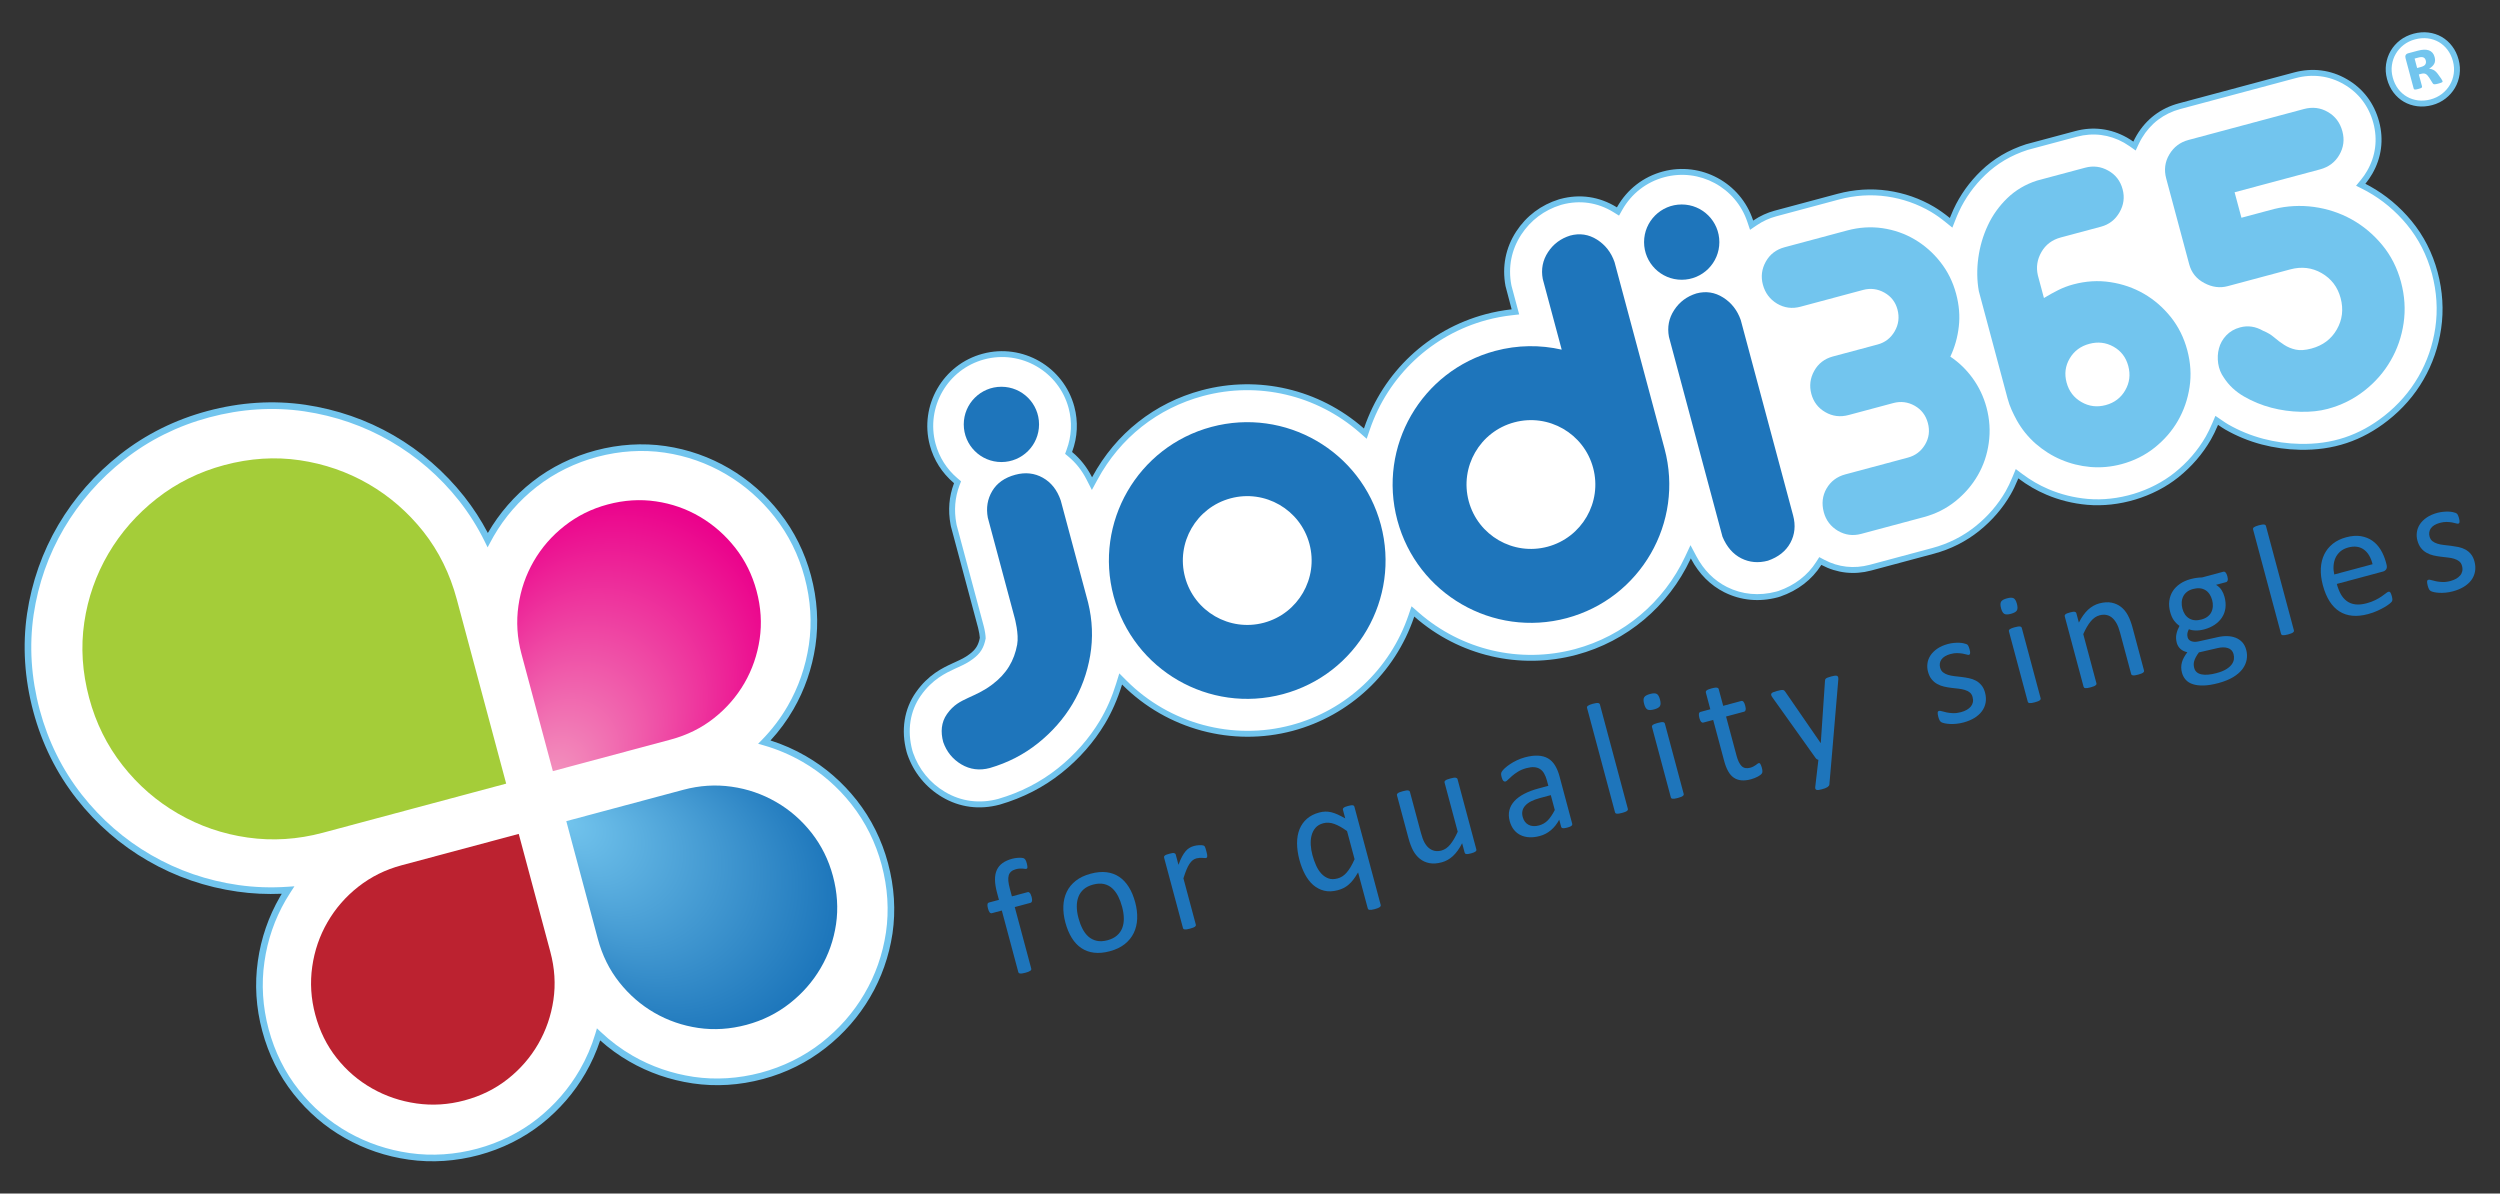 <?xml version="1.0" encoding="utf-8"?>
<!-- Generator: Adobe Illustrator 14.0.0, SVG Export Plug-In . SVG Version: 6.00 Build 43363)  -->
<!DOCTYPE svg PUBLIC "-//W3C//DTD SVG 1.1//EN" "http://www.w3.org/Graphics/SVG/1.1/DTD/svg11.dtd">
<svg version="1.1" id="Layer_1" xmlns="http://www.w3.org/2000/svg" xmlns:xlink="http://www.w3.org/1999/xlink" x="0px" y="0px"
	 width="155px" height="74px" viewBox="0 0 155 74" enable-background="new 0 0 155 74" xml:space="preserve">
<rect x="0" y="0" width="155" height="74" fill="#333333" stroke="none"/>
<g>
	
		<linearGradient id="SVGID_1_" gradientUnits="userSpaceOnUse" x1="7.773" y1="15.58" x2="29.919" y2="34.562" gradientTransform="matrix(0.966 -0.259 0.259 0.966 -6.936 21.315)">
		<stop  offset="0" style="stop-color:#BCD530"/>
		<stop  offset="1" style="stop-color:#EBE60C"/>
	</linearGradient>
	<path fill="url(#SVGID_1_)" d="M22.789,30.019c-1.307-0.755-2.727-1.245-4.255-1.471c-1.529-0.225-3.09-0.124-4.681,0.303
		c-1.558,0.417-2.95,1.107-4.18,2.072c-1.229,0.965-2.229,2.103-3,3.415c-0.773,1.315-1.273,2.736-1.498,4.267
		c-0.226,1.529-0.125,3.09,0.301,4.681c0.417,1.558,1.107,2.949,2.072,4.179c0.965,1.231,2.112,2.229,3.443,2.995
		c1.329,0.769,2.766,1.263,4.314,1.483c1.546,0.219,3.097,0.122,4.655-0.296l11.371-3.047l-3.061-11.424
		c-0.427-1.591-1.12-2.991-2.078-4.204C25.232,31.76,24.1,30.776,22.789,30.019z"/>
	<g>
		<path fill="#FFFFFF" d="M47.255,66.701c-1.435,0.385-2.873,0.474-4.282,0.267c-1.375-0.204-2.672-0.653-3.851-1.333
			c-0.729-0.419-1.401-0.922-2.011-1.5c-0.242,0.808-0.571,1.577-0.993,2.305c-0.681,1.179-1.579,2.215-2.668,3.078
			c-1.117,0.886-2.407,1.527-3.84,1.911c-1.404,0.376-2.833,0.467-4.248,0.264c-1.386-0.197-2.689-0.641-3.879-1.313
			c-1.202-0.68-2.25-1.58-3.12-2.679c-0.88-1.108-1.522-2.401-1.908-3.839c-0.378-1.411-0.468-2.843-0.266-4.253
			c0.197-1.388,0.65-2.702,1.345-3.904c0.103-0.178,0.21-0.348,0.322-0.521c-1.039,0.072-2.079,0.039-3.105-0.107
			c-1.948-0.277-3.791-0.911-5.476-1.885c-1.678-0.966-3.147-2.246-4.366-3.794c-1.229-1.568-2.119-3.363-2.647-5.336
			c-0.539-2.012-0.668-4.025-0.382-5.985c0.289-1.937,0.93-3.764,1.911-5.43c0.975-1.655,2.25-3.11,3.795-4.321
			c1.564-1.229,3.358-2.119,5.331-2.647c2.011-0.539,4.023-0.667,5.983-0.38c1.926,0.287,3.744,0.916,5.399,1.872
			c1.659,0.958,3.111,2.217,4.319,3.74c0.627,0.797,1.169,1.656,1.62,2.574c0.063-0.116,0.126-0.232,0.191-0.348
			c0.694-1.199,1.605-2.248,2.708-3.112c1.127-0.884,2.409-1.52,3.815-1.897c1.434-0.384,2.87-0.475,4.279-0.269
			c1.376,0.202,2.683,0.662,3.877,1.363c1.176,0.69,2.211,1.599,3.073,2.695c0.886,1.131,1.521,2.413,1.898,3.82
			c0.384,1.433,0.478,2.872,0.271,4.276c-0.207,1.385-0.656,2.68-1.335,3.855c-0.448,0.778-0.991,1.495-1.625,2.143
			c0.861,0.243,1.683,0.592,2.46,1.039c1.192,0.687,2.24,1.597,3.11,2.701c0.886,1.13,1.521,2.413,1.898,3.82
			c0.385,1.436,0.478,2.873,0.272,4.276c-0.211,1.396-0.669,2.698-1.367,3.882c-0.691,1.177-1.598,2.212-2.698,3.074
			C49.943,65.687,48.661,66.324,47.255,66.701L47.255,66.701z"/>
		<path fill="#72C5EE" d="M47.309,66.899c-1.461,0.392-2.93,0.483-4.365,0.271c-1.403-0.208-2.723-0.665-3.924-1.358
			c-0.642-0.369-1.25-0.808-1.809-1.308c-0.237,0.715-0.543,1.398-0.914,2.037c-0.695,1.203-1.609,2.259-2.718,3.137
			c-2.253,1.786-5.342,2.633-8.245,2.218c-1.407-0.2-2.736-0.651-3.952-1.339c-1.224-0.691-2.293-1.61-3.179-2.729
			c-0.898-1.133-1.553-2.449-1.945-3.913c-0.386-1.438-0.477-2.897-0.271-4.335c0.2-1.413,0.662-2.752,1.371-3.979
			c0.037-0.063,0.074-0.126,0.112-0.188c-0.928,0.039-1.851-0.004-2.747-0.133c-1.975-0.28-3.842-0.923-5.549-1.91
			c-1.697-0.976-3.186-2.27-4.424-3.845c-1.246-1.589-2.149-3.409-2.685-5.41c-0.546-2.039-0.677-4.081-0.387-6.068
			c0.294-1.968,0.945-3.819,1.937-5.504c0.99-1.681,2.284-3.154,3.845-4.378c1.585-1.245,3.403-2.147,5.405-2.684
			c2.04-0.546,4.08-0.676,6.066-0.386c1.958,0.292,3.799,0.93,5.473,1.897c1.682,0.973,3.155,2.249,4.377,3.791
			c0.556,0.707,1.048,1.465,1.466,2.262c0.001-0.003,0.003-0.006,0.004-0.009c0.711-1.228,1.64-2.294,2.761-3.173
			c2.314-1.814,5.412-2.623,8.25-2.208c1.403,0.206,2.732,0.673,3.952,1.389c1.196,0.701,2.25,1.625,3.131,2.745
			c0.899,1.148,1.55,2.458,1.935,3.895c0.393,1.465,0.486,2.932,0.276,4.359c-0.211,1.408-0.668,2.729-1.361,3.928
			c-0.4,0.694-0.878,1.346-1.425,1.938c0.759,0.24,1.492,0.563,2.183,0.963c1.216,0.699,2.282,1.624,3.169,2.751
			c0.899,1.148,1.55,2.458,1.935,3.895c0.393,1.467,0.486,2.934,0.277,4.361c-0.215,1.42-0.684,2.751-1.394,3.954
			c-0.706,1.202-1.631,2.258-2.748,3.133C50.049,65.866,48.742,66.516,47.309,66.899L47.309,66.899z M37.01,63.755l0.243,0.23
			c0.602,0.569,1.265,1.064,1.973,1.471c1.156,0.667,2.427,1.106,3.778,1.308c2.73,0.402,5.711-0.374,7.937-2.122
			c1.077-0.844,1.968-1.859,2.647-3.017c0.684-1.158,1.135-2.439,1.341-3.808c0.201-1.371,0.111-2.781-0.267-4.193
			c-0.371-1.383-0.997-2.643-1.862-3.746c-0.854-1.086-1.88-1.977-3.051-2.649c-0.76-0.438-1.572-0.781-2.413-1.021l-0.333-0.095
			l0.243-0.247c0.619-0.633,1.155-1.339,1.594-2.101c0.667-1.154,1.108-2.427,1.311-3.783c0.201-1.37,0.112-2.782-0.266-4.192
			c-0.37-1.383-0.997-2.643-1.862-3.747c-0.849-1.079-1.864-1.969-3.016-2.644c-1.174-0.689-2.453-1.139-3.803-1.337
			c-2.727-0.398-5.71,0.379-7.937,2.125c-1.08,0.846-1.974,1.873-2.657,3.054c-0.064,0.111-0.127,0.227-0.188,0.341l-0.19,0.354
			l-0.177-0.36c-0.441-0.898-0.978-1.751-1.597-2.538c-1.19-1.501-2.624-2.743-4.26-3.69c-1.629-0.941-3.422-1.562-5.327-1.846
			c-1.93-0.282-3.915-0.156-5.9,0.376c-1.947,0.522-3.716,1.4-5.257,2.61c-1.521,1.193-2.781,2.628-3.745,4.264
			c-0.964,1.639-1.598,3.44-1.884,5.355c-0.282,1.931-0.155,3.916,0.376,5.901c0.522,1.946,1.4,3.717,2.611,5.263
			c1.206,1.532,2.655,2.792,4.307,3.743c1.662,0.96,3.479,1.585,5.401,1.858c0.997,0.143,2.027,0.178,3.063,0.106l0.412-0.028
			l-0.226,0.346c-0.11,0.169-0.215,0.337-0.316,0.511c-0.683,1.182-1.127,2.47-1.319,3.831c-0.198,1.384-0.11,2.787,0.261,4.17
			c0.378,1.41,1.007,2.677,1.871,3.766c0.853,1.076,1.881,1.961,3.059,2.627c1.17,0.661,2.451,1.095,3.807,1.288
			c2.792,0.4,5.766-0.414,7.932-2.132c1.068-0.847,1.948-1.861,2.618-3.021c0.407-0.703,0.735-1.463,0.973-2.261L37.01,63.755
			L37.01,63.755z"/>
	</g>
	
		<radialGradient id="SVGID_2_" cx="24.748" cy="47.773" r="12.987" fx="15.676" fy="38.481" gradientTransform="matrix(0.675 -0.181 0.181 0.675 17.553 27.802)" gradientUnits="userSpaceOnUse">
		<stop  offset="0" style="stop-color:#72C4ED"/>
		<stop  offset="1" style="stop-color:#1D76BB"/>
	</radialGradient>
	<path fill="url(#SVGID_2_)" d="M48.116,49.723c-0.852-0.492-1.771-0.809-2.76-0.948c-0.988-0.141-1.981-0.077-2.977,0.189
		l-7.269,1.947l1.957,7.304c0.273,1.018,0.715,1.912,1.329,2.687c0.613,0.775,1.337,1.405,2.174,1.889
		c0.838,0.484,1.745,0.797,2.722,0.941c0.978,0.143,1.976,0.079,2.992-0.193c0.996-0.267,1.887-0.709,2.672-1.325
		s1.426-1.343,1.92-2.185c0.495-0.841,0.812-1.749,0.958-2.728c0.143-0.977,0.079-1.974-0.194-2.991
		c-0.267-0.997-0.709-1.885-1.323-2.672C49.7,50.854,48.967,50.211,48.116,49.723z"/>
	
		<radialGradient id="SVGID_3_" cx="2.449" cy="47.335" r="13.598" fx="12.068" fy="37.723" gradientTransform="matrix(0.675 -0.181 0.181 0.675 17.553 27.802)" gradientUnits="userSpaceOnUse">
		<stop  offset="0" style="stop-color:#F48220"/>
		<stop  offset="0.174" style="stop-color:#EF7921"/>
		<stop  offset="0.458" style="stop-color:#E16126"/>
		<stop  offset="0.814" style="stop-color:#CA392C"/>
		<stop  offset="1" style="stop-color:#BC2230"/>
	</radialGradient>
	<path fill="url(#SVGID_3_)" d="M22.221,54.973c-0.788,0.617-1.425,1.351-1.916,2.201c-0.492,0.85-0.807,1.772-0.947,2.76
		c-0.141,0.989-0.079,1.979,0.188,2.976c0.273,1.019,0.716,1.913,1.329,2.687c0.612,0.775,1.343,1.403,2.191,1.884
		c0.848,0.482,1.766,0.792,2.756,0.933c0.987,0.141,1.98,0.079,2.974-0.188c1.018-0.273,1.917-0.718,2.689-1.33
		c0.775-0.613,1.404-1.338,1.887-2.176c0.482-0.838,0.795-1.745,0.94-2.724c0.144-0.978,0.08-1.973-0.193-2.99l-1.957-7.304
		l-7.272,1.948C23.897,53.916,23.006,54.357,22.221,54.973z"/>
	
		<radialGradient id="SVGID_4_" cx="-2.541" cy="19.496" r="20.799" fx="12.872" fy="33.462" gradientTransform="matrix(0.675 -0.181 0.181 0.675 17.553 27.802)" gradientUnits="userSpaceOnUse">
		<stop  offset="0" style="stop-color:#F5E72A"/>
		<stop  offset="0.279" style="stop-color:#E3E12D"/>
		<stop  offset="0.839" style="stop-color:#B3D236"/>
		<stop  offset="1" style="stop-color:#A4CD39"/>
	</radialGradient>
	<path fill="url(#SVGID_4_)" d="M22.84,30.005c-1.308-0.755-2.728-1.245-4.256-1.471c-1.53-0.225-3.09-0.124-4.682,0.302
		c-1.556,0.417-2.95,1.108-4.18,2.072c-1.229,0.964-2.23,2.104-3.001,3.415C5.951,35.639,5.45,37.06,5.225,38.59
		C5,40.119,5.101,41.68,5.527,43.271c0.417,1.558,1.107,2.949,2.072,4.179c0.964,1.231,2.113,2.228,3.442,2.995
		c1.329,0.769,2.768,1.263,4.314,1.483c1.546,0.219,3.099,0.121,4.656-0.296l11.372-3.047l-3.061-11.424
		c-0.426-1.591-1.12-2.992-2.077-4.204C25.283,31.746,24.149,30.763,22.84,30.005z"/>
	
		<radialGradient id="SVGID_5_" cx="24.456" cy="25.391" r="13.959" fx="14.705" fy="35.378" gradientTransform="matrix(0.675 -0.181 0.181 0.675 17.553 27.802)" gradientUnits="userSpaceOnUse">
		<stop  offset="0" style="stop-color:#F399C0"/>
		<stop  offset="1" style="stop-color:#EB008B"/>
	</radialGradient>
	<path fill="url(#SVGID_5_)" d="M44.269,44.522c0.776-0.612,1.405-1.34,1.889-2.175c0.482-0.836,0.795-1.745,0.941-2.722
		c0.144-0.978,0.08-1.976-0.193-2.994c-0.267-0.996-0.708-1.887-1.325-2.673c-0.618-0.784-1.346-1.424-2.185-1.918
		c-0.841-0.494-1.749-0.812-2.729-0.955c-0.976-0.144-1.975-0.081-2.99,0.191c-0.997,0.267-1.885,0.709-2.671,1.326
		c-0.788,0.616-1.426,1.35-1.918,2.2c-0.49,0.851-0.806,1.77-0.946,2.758c-0.142,0.99-0.079,1.981,0.188,2.979l1.948,7.27
		l7.304-1.956C42.599,45.58,43.496,45.136,44.269,44.522z"/>
	<g>
		<path fill="#FFFFFF" d="M87.601,37.906l0.231,0.203c2.711,2.376,6.4,3.239,9.867,2.31c3.063-0.82,5.596-2.948,6.946-5.837
			l0.175-0.373l0.193,0.364c0.477,0.894,1.142,1.562,1.978,1.983c0.98,0.49,2.083,0.593,3.185,0.298l0.147-0.044
			c1.044-0.361,1.886-1.008,2.433-1.869l0.104-0.161l0.168,0.089c0.911,0.483,1.928,0.596,2.938,0.325l3.88-1.04
			c1.026-0.274,1.956-0.744,2.764-1.395c0.776-0.626,1.414-1.367,1.897-2.206c0.152-0.265,0.296-0.563,0.45-0.939l0.103-0.247
			l0.212,0.16c0.526,0.396,1.089,0.722,1.669,0.967c0.776,0.333,1.609,0.541,2.479,0.618c1.959,0.171,4.011-0.454,5.528-1.668
			c0.806-0.646,1.469-1.413,1.967-2.278c0.144-0.251,0.279-0.529,0.425-0.875l0.099-0.232l0.207,0.142
			c0.165,0.113,0.281,0.192,0.405,0.264c0.692,0.399,1.44,0.706,2.222,0.913c0.763,0.199,1.546,0.308,2.323,0.322
			c2.169,0.046,3.891-0.635,5.341-1.775c0.889-0.698,1.616-1.533,2.161-2.479c0.55-0.946,0.911-1.989,1.073-3.097
			c0.167-1.128,0.094-2.283-0.214-3.433c-0.313-1.167-0.847-2.213-1.588-3.11c-0.715-0.864-1.562-1.57-2.516-2.101
			c-0.086-0.048-0.171-0.094-0.258-0.138l-0.23-0.116l0.163-0.197c0.145-0.177,0.275-0.367,0.391-0.566
			c0.555-0.958,0.695-2.033,0.407-3.107c-0.293-1.094-0.953-1.963-1.91-2.514c-0.957-0.556-2.043-0.693-3.138-0.4l-7.15,1.916
			c-1.065,0.286-1.926,0.937-2.489,1.883c-0.07,0.12-0.136,0.243-0.195,0.368l-0.104,0.222l-0.2-0.141
			c-0.115-0.081-0.233-0.156-0.359-0.227c-0.95-0.536-2.009-0.67-3.056-0.389l-3.054,0.818c-1.069,0.347-1.969,0.881-2.72,1.605
			c-0.704,0.68-1.266,1.463-1.666,2.33c-0.077,0.166-0.146,0.334-0.213,0.502l-0.104,0.26l-0.218-0.176
			c-0.327-0.265-0.633-0.48-0.936-0.66c-0.853-0.502-1.793-0.832-2.798-0.977c-1.01-0.144-2.039-0.078-3.055,0.194l-3.88,1.04
			c-0.451,0.121-0.873,0.314-1.259,0.575l-0.225,0.153l-0.087-0.259c-0.741-2.231-3.101-3.503-5.371-2.895
			c-1.161,0.312-2.129,1.063-2.723,2.117l-0.105,0.187l-0.182-0.113c-1.021-0.631-2.176-0.801-3.34-0.489l-0.084,0.024
			c-1.062,0.33-1.942,0.991-2.545,1.913c-0.637,0.973-0.857,2.098-0.642,3.251l0.018,0.085l0.417,1.553l-0.238,0.027
			c-0.534,0.06-1.064,0.16-1.578,0.297c-3.467,0.929-6.23,3.521-7.391,6.933l-0.1,0.292l-0.231-0.204
			c-2.713-2.375-6.401-3.237-9.868-2.309c-2.873,0.77-5.239,2.641-6.661,5.268L67.7,29.986l-0.178-0.348
			c-0.297-0.582-0.687-1.074-1.16-1.464l-0.112-0.092l0.05-0.138c0.322-0.869,0.366-1.799,0.128-2.687
			c-0.635-2.373-3.082-3.786-5.454-3.15c-2.373,0.635-3.784,3.082-3.148,5.455c0.235,0.878,0.729,1.654,1.429,2.244l0.111,0.094
			l-0.052,0.136c-0.293,0.777-0.361,1.603-0.202,2.454l0.017,0.092l1.689,6.304c0.059,0.225,0.109,0.542,0.108,0.696
			c-0.1,0.512-0.298,0.815-0.711,1.125c-0.299,0.226-0.531,0.333-0.881,0.493l-0.228,0.104c-0.57,0.268-1.432,0.671-2.167,1.72
			c-0.703,0.997-0.9,2.255-0.555,3.543l0.047,0.154c0.376,1.08,1.091,1.957,2.064,2.536c1.043,0.619,2.23,0.775,3.434,0.453
			c1.429-0.417,2.683-1.063,3.773-1.936c1.075-0.856,1.966-1.868,2.647-3.006c0.422-0.707,0.769-1.498,1.031-2.349l0.101-0.327
			l0.241,0.242c2.715,2.714,6.694,3.787,10.385,2.798c3.466-0.929,6.229-3.521,7.392-6.935L87.601,37.906L87.601,37.906z"/>
		<path fill="#72C5EE" d="M97.747,40.597c-3.526,0.944-7.278,0.066-10.036-2.349l-0.026-0.022l-0.011,0.032
			c-1.182,3.471-3.991,6.107-7.517,7.053c-3.754,1.005-7.801-0.085-10.563-2.846l-0.026-0.026l-0.011,0.036
			c-0.267,0.865-0.619,1.669-1.048,2.388c-0.693,1.157-1.598,2.186-2.69,3.056c-1.109,0.887-2.4,1.549-3.836,1.968
			c-1.256,0.337-2.492,0.174-3.578-0.472c-1.012-0.602-1.753-1.513-2.145-2.633L56.21,46.62c-0.361-1.348-0.154-2.66,0.58-3.703
			c0.765-1.088,1.653-1.505,2.24-1.778l0.229-0.105c0.338-0.156,0.562-0.259,0.848-0.474c0.384-0.287,0.552-0.553,0.642-1.015
			c-0.003-0.104-0.051-0.406-0.106-0.612l-1.689-6.304l-0.02-0.108c-0.165-0.882-0.095-1.741,0.211-2.55l0.006-0.015l-0.012-0.01
			c-0.729-0.614-1.243-1.422-1.488-2.336c-0.662-2.47,0.809-5.017,3.278-5.679c2.47-0.662,5.017,0.809,5.679,3.279
			c0.248,0.925,0.202,1.893-0.133,2.798l-0.006,0.016l0.013,0.01c0.492,0.406,0.897,0.917,1.206,1.521l0.02,0.039l0.021-0.039
			c1.446-2.672,3.851-4.575,6.773-5.357c3.527-0.945,7.277-0.067,10.036,2.348l0.025,0.022l0.012-0.032
			c1.181-3.471,3.991-6.106,7.518-7.052c0.523-0.14,1.063-0.242,1.604-0.303l0.025-0.002l-0.381-1.443
			c-0.225-1.206,0.005-2.376,0.668-3.389c0.626-0.958,1.541-1.645,2.644-1.987l0.088-0.025c1.217-0.326,2.421-0.149,3.487,0.509
			l0.02,0.013l0.012-0.02c0.618-1.097,1.625-1.879,2.834-2.204c2.365-0.633,4.821,0.69,5.593,3.015l0.01,0.029l0.025-0.017
			c0.402-0.273,0.843-0.475,1.313-0.601l3.88-1.04c1.041-0.279,2.094-0.346,3.128-0.199c1.027,0.148,1.99,0.485,2.865,1.001
			c0.311,0.185,0.623,0.406,0.959,0.676l0.023,0.019l0.011-0.028c0.068-0.172,0.14-0.343,0.217-0.512
			c0.41-0.887,0.984-1.689,1.706-2.384c0.781-0.753,1.695-1.293,2.791-1.648l3.061-0.82c1.098-0.294,2.201-0.154,3.194,0.405
			c0.132,0.074,0.255,0.152,0.375,0.237l0.021,0.015l0.012-0.024c0.062-0.13,0.129-0.258,0.203-0.383
			c0.588-0.988,1.486-1.668,2.599-1.966l7.15-1.916c1.145-0.307,2.278-0.162,3.277,0.418c1,0.575,1.69,1.482,1.996,2.625
			c0.301,1.123,0.153,2.246-0.426,3.247c-0.122,0.209-0.259,0.408-0.407,0.59l-0.019,0.022l0.025,0.013
			c0.089,0.044,0.177,0.092,0.265,0.14c0.975,0.542,1.839,1.264,2.568,2.145c0.757,0.917,1.304,1.985,1.623,3.179
			c0.314,1.174,0.388,2.354,0.218,3.506c-0.165,1.132-0.534,2.196-1.095,3.163c-0.558,0.969-1.301,1.82-2.208,2.532
			c-1.609,1.266-3.391,1.858-5.457,1.814c-0.792-0.015-1.589-0.126-2.367-0.329c-0.796-0.211-1.56-0.524-2.265-0.93
			c-0.127-0.074-0.244-0.153-0.407-0.266l-0.033-0.021l-0.01,0.025c-0.147,0.349-0.286,0.633-0.436,0.894
			c-0.511,0.886-1.188,1.67-2.012,2.331c-1.54,1.232-3.683,1.88-5.658,1.708c-0.889-0.079-1.74-0.292-2.535-0.632
			c-0.595-0.251-1.17-0.584-1.707-0.989l-0.023-0.018l-0.012,0.028c-0.155,0.378-0.301,0.684-0.46,0.96
			c-0.495,0.858-1.148,1.618-1.942,2.257c-0.827,0.667-1.779,1.147-2.831,1.429l-3.879,1.04c-1.057,0.283-2.117,0.165-3.071-0.34
			l-0.019-0.01l-0.013,0.019c-0.568,0.896-1.443,1.568-2.528,1.943l-0.154,0.047c-1.151,0.309-2.296,0.201-3.318-0.31
			c-0.871-0.439-1.563-1.133-2.058-2.062l-0.021-0.04l-0.019,0.041C103.438,37.597,100.863,39.762,97.747,40.597L97.747,40.597z
			 M87.515,37.59l0.438,0.383c2.665,2.335,6.292,3.183,9.7,2.27c3.011-0.807,5.5-2.899,6.828-5.737l0.329-0.705l0.366,0.688
			c0.458,0.86,1.096,1.501,1.897,1.905c0.939,0.47,1.996,0.568,3.055,0.285l0.143-0.042c0.997-0.347,1.806-0.966,2.331-1.793
			l0.193-0.303l0.317,0.168c0.871,0.461,1.841,0.567,2.805,0.31l3.88-1.041c1.002-0.268,1.909-0.725,2.696-1.359
			c0.759-0.61,1.382-1.336,1.855-2.154c0.149-0.263,0.289-0.554,0.438-0.918l0.192-0.466l0.401,0.302
			c0.514,0.387,1.063,0.705,1.63,0.944c0.761,0.326,1.576,0.529,2.424,0.605c1.883,0.164,3.93-0.457,5.397-1.63
			c0.789-0.631,1.436-1.38,1.924-2.227c0.141-0.248,0.273-0.519,0.415-0.854l0.186-0.438l0.393,0.268
			c0.164,0.113,0.274,0.188,0.393,0.257c0.678,0.39,1.41,0.691,2.177,0.894c0.748,0.196,1.516,0.303,2.28,0.317
			c1.98,0.042,3.679-0.521,5.224-1.736c0.869-0.683,1.582-1.5,2.117-2.426c0.537-0.927,0.891-1.947,1.05-3.033
			c0.162-1.104,0.091-2.233-0.21-3.359c-0.307-1.142-0.828-2.165-1.552-3.041c-0.7-0.845-1.529-1.538-2.464-2.058
			c-0.084-0.046-0.167-0.091-0.253-0.134l-0.434-0.219l0.31-0.375c0.136-0.166,0.262-0.348,0.373-0.541
			c0.529-0.915,0.664-1.941,0.389-2.968c-0.279-1.046-0.911-1.876-1.824-2.403c-0.914-0.531-1.952-0.663-2.999-0.382l-7.151,1.916
			c-1.018,0.273-1.841,0.896-2.378,1.8c-0.068,0.115-0.131,0.232-0.188,0.352l-0.196,0.418l-0.378-0.266
			c-0.11-0.077-0.225-0.149-0.344-0.218c-0.909-0.511-1.919-0.639-2.92-0.371l-3.053,0.818c-1.033,0.335-1.899,0.846-2.64,1.56
			c-0.689,0.664-1.237,1.43-1.628,2.275c-0.076,0.163-0.144,0.328-0.209,0.493l-0.194,0.491l-0.411-0.332
			c-0.32-0.26-0.62-0.471-0.914-0.646c-0.834-0.491-1.752-0.812-2.731-0.954c-0.984-0.14-1.988-0.076-2.981,0.19l-3.88,1.04
			c-0.431,0.116-0.835,0.3-1.202,0.55l-0.425,0.288l-0.164-0.486c-0.711-2.141-2.973-3.36-5.15-2.777
			c-1.113,0.298-2.04,1.019-2.609,2.029l-0.199,0.353l-0.345-0.214c-0.978-0.604-2.083-0.765-3.196-0.467l-0.079,0.023
			c-1.019,0.316-1.864,0.952-2.443,1.837c-0.609,0.932-0.823,2.01-0.615,3.117l0.018,0.081l0.469,1.749l-0.449,0.051
			c-0.523,0.059-1.045,0.157-1.551,0.292c-3.408,0.913-6.125,3.461-7.266,6.815l-0.188,0.552l-0.438-0.385
			c-2.666-2.333-6.292-3.182-9.7-2.269c-2.824,0.756-5.149,2.596-6.547,5.179l-0.353,0.649l-0.336-0.658
			c-0.286-0.559-0.66-1.032-1.113-1.406l-0.211-0.176l0.094-0.258c0.309-0.835,0.352-1.726,0.124-2.578
			c-0.61-2.275-2.956-3.629-5.23-3.02s-3.629,2.956-3.02,5.23c0.226,0.841,0.7,1.585,1.371,2.151l0.21,0.177L59.487,30.1
			c-0.281,0.745-0.346,1.538-0.193,2.355l0.017,0.094l1.686,6.289c0.063,0.24,0.115,0.573,0.115,0.743
			c-0.11,0.585-0.33,0.932-0.785,1.271c-0.316,0.238-0.567,0.354-0.914,0.515l-0.228,0.104c-0.551,0.258-1.386,0.648-2.094,1.657
			c-0.671,0.952-0.859,2.156-0.528,3.392l0.045,0.148c0.36,1.031,1.046,1.874,1.983,2.431c1,0.594,2.138,0.743,3.292,0.435
			c1.386-0.404,2.635-1.044,3.707-1.901c1.058-0.843,1.934-1.839,2.604-2.957c0.414-0.693,0.754-1.47,1.012-2.309l0.19-0.618
			l0.457,0.458c2.669,2.668,6.581,3.721,10.208,2.749c3.407-0.913,6.124-3.46,7.266-6.815L87.515,37.59L87.515,37.59z"/>
	</g>
	<circle fill="#1E75BB" cx="62.087" cy="26.313" r="2.334"/>
	<circle fill="#1E75BB" cx="104.266" cy="15.011" r="2.334"/>
	<path fill="#1E75BB" d="M62.955,29.433c-0.663,0.177-1.141,0.514-1.436,1.009c-0.296,0.495-0.387,1.045-0.275,1.651l1.669,6.229
		c0,0,0.272,0.992,0.151,1.647c-0.184,0.991-0.646,1.796-1.544,2.47c-0.571,0.429-1.016,0.605-1.492,0.828
		c-0.476,0.224-0.909,0.426-1.315,1.004c-0.362,0.514-0.4,1.116-0.234,1.734c0.21,0.602,0.586,1.065,1.125,1.386
		c0.539,0.318,1.126,0.396,1.766,0.225c1.111-0.324,2.106-0.835,2.983-1.536c0.875-0.699,1.587-1.507,2.136-2.424
		c0.548-0.919,0.916-1.921,1.102-3.011c0.185-1.09,0.142-2.182-0.128-3.285l-1.697-6.333c-0.223-0.65-0.594-1.118-1.111-1.408
		C64.138,29.33,63.57,29.268,62.955,29.433z"/>
	<path fill="#1E75BB" d="M105.176,18.193c-0.589,0.183-1.048,0.526-1.376,1.029c-0.332,0.505-0.438,1.06-0.325,1.664l3.32,12.393
		c0.267,0.637,0.656,1.08,1.166,1.338c0.508,0.255,1.059,0.304,1.653,0.145c0.647-0.225,1.11-0.592,1.39-1.107
		c0.277-0.515,0.334-1.08,0.17-1.696l-3.247-12.117c-0.212-0.604-0.574-1.069-1.09-1.396
		C106.319,18.119,105.766,18.035,105.176,18.193z"/>
	<path fill="#72C5EE" d="M121.278,18.212c-0.198-0.738-0.523-1.394-0.976-1.966c-0.448-0.573-0.98-1.038-1.593-1.401
		c-0.611-0.361-1.277-0.591-1.998-0.698c-0.723-0.104-1.452-0.055-2.19,0.143l-3.879,1.04c-0.521,0.14-0.905,0.435-1.162,0.891
		c-0.252,0.453-0.314,0.93-0.181,1.428c0.139,0.517,0.434,0.91,0.879,1.177c0.45,0.264,0.931,0.33,1.452,0.191l3.879-1.04
		c0.46-0.124,0.903-0.069,1.321,0.164c0.418,0.235,0.69,0.584,0.813,1.044c0.129,0.48,0.071,0.934-0.171,1.353
		c-0.243,0.423-0.598,0.697-1.058,0.82l-2.774,0.743c-0.516,0.138-0.903,0.437-1.155,0.888c-0.256,0.456-0.314,0.933-0.182,1.431
		c0.133,0.497,0.422,0.878,0.868,1.133c0.442,0.258,0.927,0.317,1.442,0.179l2.773-0.743c0.46-0.123,0.903-0.069,1.321,0.165
		c0.419,0.236,0.693,0.593,0.822,1.074c0.129,0.479,0.069,0.928-0.176,1.339c-0.246,0.412-0.602,0.681-1.062,0.804l-3.88,1.04
		c-0.52,0.139-0.905,0.432-1.165,0.877c-0.255,0.444-0.313,0.935-0.17,1.47c0.135,0.5,0.427,0.883,0.872,1.151
		c0.45,0.263,0.932,0.33,1.451,0.19l3.88-1.04c0.738-0.198,1.392-0.528,1.964-0.988c0.568-0.459,1.03-0.993,1.381-1.603
		c0.352-0.609,0.581-1.278,0.68-2.008c0.103-0.732,0.056-1.467-0.142-2.206c-0.18-0.665-0.467-1.266-0.859-1.807
		c-0.39-0.536-0.852-0.983-1.382-1.336c0.278-0.59,0.452-1.211,0.525-1.865C121.522,19.595,121.467,18.915,121.278,18.212z"/>
	<path fill="#72C5EE" d="M134.587,19.654c-0.478-0.594-1.031-1.075-1.665-1.441c-0.631-0.364-1.325-0.606-2.08-0.72
		c-0.752-0.115-1.518-0.069-2.295,0.139c-0.332,0.089-0.646,0.208-0.941,0.356c-0.297,0.15-0.593,0.312-0.882,0.49l-0.378-1.413
		c-0.116-0.505-0.039-0.984,0.224-1.443c0.264-0.455,0.663-0.757,1.199-0.9l2.495-0.668c0.498-0.134,0.881-0.43,1.143-0.885
		c0.265-0.458,0.329-0.936,0.195-1.434c-0.139-0.518-0.434-0.902-0.89-1.157c-0.453-0.255-0.931-0.315-1.429-0.182l-2.993,0.801
		c-0.711,0.23-1.323,0.592-1.835,1.085c-0.509,0.493-0.915,1.058-1.209,1.691c-0.298,0.634-0.493,1.305-0.591,2.016
		c-0.096,0.708-0.086,1.394,0.031,2.057l1.782,6.653c0.07,0.259,0.153,0.5,0.254,0.72c0.099,0.221,0.206,0.434,0.319,0.64
		c0.309,0.552,0.698,1.036,1.177,1.455c0.479,0.414,1.002,0.747,1.573,0.987c0.569,0.244,1.173,0.394,1.813,0.452
		c0.64,0.054,1.282-0.002,1.928-0.175c0.777-0.208,1.464-0.552,2.058-1.027c0.596-0.477,1.077-1.031,1.441-1.664
		c0.365-0.635,0.605-1.323,0.721-2.083c0.115-0.75,0.066-1.516-0.141-2.292C135.404,20.936,135.063,20.249,134.587,19.654z
		 M131.764,24.198c-0.271,0.47-0.674,0.774-1.211,0.918c-0.535,0.144-1.037,0.082-1.506-0.19c-0.469-0.271-0.775-0.671-0.919-1.209
		c-0.144-0.537-0.078-1.034,0.194-1.494c0.271-0.46,0.678-0.761,1.213-0.904c0.537-0.144,1.036-0.086,1.504,0.176
		c0.467,0.262,0.771,0.661,0.914,1.197C132.097,23.229,132.034,23.729,131.764,24.198z"/>
	<path fill="#72C5EE" d="M147.697,15.19c-0.542-0.656-1.175-1.187-1.896-1.589c-0.723-0.399-1.502-0.656-2.333-0.771
		c-0.832-0.113-1.657-0.071-2.476,0.128l-2.023,0.542l-0.424-1.58l5.294-1.417c0.537-0.144,0.938-0.444,1.2-0.902
		c0.265-0.457,0.328-0.944,0.189-1.46c-0.144-0.536-0.444-0.937-0.902-1.199c-0.456-0.267-0.953-0.325-1.489-0.181l-7.15,1.916
		c-0.52,0.139-0.915,0.437-1.188,0.898c-0.273,0.458-0.338,0.957-0.194,1.492l1.427,5.322c0.138,0.516,0.449,0.903,0.936,1.159
		c0.484,0.259,0.967,0.322,1.448,0.193l3.881-1.04c0.701-0.188,1.352-0.111,1.947,0.233c0.598,0.346,0.99,0.859,1.174,1.544
		c0.188,0.704,0.107,1.353-0.237,1.951c-0.344,0.598-0.867,0.99-1.569,1.179c-0.388,0.104-0.713,0.126-0.978,0.067
		c-0.264-0.057-0.502-0.156-0.719-0.297c-0.217-0.139-0.422-0.293-0.612-0.458c-0.194-0.167-0.424-0.305-0.689-0.412
		c-0.47-0.27-0.943-0.341-1.424-0.212c-0.353,0.094-0.639,0.261-0.863,0.499c-0.223,0.236-0.374,0.505-0.451,0.804
		c-0.081,0.297-0.095,0.609-0.049,0.934c0.048,0.326,0.167,0.62,0.357,0.886c0.305,0.472,0.721,0.861,1.249,1.165
		c0.526,0.304,1.089,0.536,1.684,0.692c0.598,0.157,1.206,0.241,1.821,0.254c0.619,0.014,1.177-0.045,1.677-0.179
		c0.85-0.228,1.61-0.606,2.282-1.134c0.669-0.525,1.212-1.145,1.624-1.862c0.415-0.714,0.68-1.489,0.803-2.323
		c0.123-0.837,0.069-1.688-0.164-2.557C148.627,16.61,148.239,15.847,147.697,15.19z"/>
	<path fill="#1E75BB" d="M75.109,26.469c-4.574,1.225-7.29,5.928-6.063,10.502c1.226,4.577,5.929,7.291,10.502,6.065
		c4.576-1.227,7.289-5.928,6.063-10.504C84.386,27.958,79.685,25.243,75.109,26.469z M78.362,38.61
		c-2.128,0.569-4.318-0.694-4.889-2.825c-0.57-2.128,0.694-4.318,2.823-4.888c2.13-0.571,4.319,0.694,4.889,2.822
		C81.755,35.849,80.491,38.039,78.362,38.61z"/>
	<path fill="#1E75BB" d="M99.015,14.856c-0.517-0.327-1.072-0.41-1.663-0.251c-0.589,0.183-1.047,0.526-1.376,1.029
		c-0.33,0.505-0.438,1.059-0.324,1.664l1.174,4.38c-1.319-0.301-2.728-0.297-4.126,0.078c-4.576,1.226-7.29,5.928-6.063,10.503
		c1.226,4.576,5.927,7.29,10.503,6.064c4.574-1.227,7.287-5.927,6.063-10.499l0,0l-3.101-11.572
		C99.893,15.649,99.53,15.184,99.015,14.856z M95.952,33.896c-2.13,0.571-4.319-0.693-4.891-2.823
		c-0.57-2.128,0.694-4.318,2.824-4.888c2.129-0.571,4.318,0.693,4.889,2.822C99.346,31.136,98.081,33.325,95.952,33.896z"/>
	<g>
		<path fill="#FFFFFF" d="M152.258,3.744c0.077,0.286,0.096,0.568,0.056,0.846c-0.04,0.277-0.127,0.532-0.264,0.766
			c-0.135,0.232-0.314,0.435-0.537,0.609s-0.477,0.299-0.762,0.375c-0.297,0.08-0.584,0.102-0.86,0.065
			c-0.276-0.036-0.528-0.119-0.757-0.252c-0.228-0.13-0.425-0.306-0.593-0.527s-0.291-0.479-0.37-0.775
			c-0.076-0.286-0.095-0.567-0.055-0.843c0.04-0.276,0.128-0.53,0.264-0.763s0.313-0.435,0.535-0.606
			c0.222-0.171,0.477-0.296,0.766-0.374c0.297-0.079,0.584-0.102,0.859-0.067c0.276,0.035,0.528,0.117,0.756,0.249
			c0.229,0.132,0.425,0.308,0.593,0.528C152.057,3.195,152.18,3.452,152.258,3.744z"/>
		<path fill="#74C6EE" d="M150.798,6.517c-0.318,0.085-0.631,0.108-0.931,0.069c-0.3-0.039-0.578-0.131-0.825-0.275
			c-0.247-0.142-0.465-0.335-0.646-0.575c-0.181-0.238-0.316-0.52-0.401-0.838c-0.083-0.309-0.103-0.618-0.06-0.917
			c0.044-0.299,0.141-0.578,0.287-0.829c0.147-0.252,0.343-0.474,0.581-0.658c0.485-0.375,1.171-0.552,1.76-0.478
			c0.301,0.038,0.578,0.129,0.825,0.272c0.248,0.143,0.465,0.336,0.646,0.576c0.182,0.238,0.316,0.518,0.4,0.833
			c0.083,0.309,0.103,0.619,0.061,0.919c-0.044,0.301-0.14,0.581-0.287,0.832c-0.146,0.25-0.343,0.473-0.582,0.661
			C151.386,6.296,151.106,6.434,150.798,6.517L150.798,6.517z M149.729,2.442c-0.265,0.071-0.501,0.186-0.701,0.341
			c-0.201,0.156-0.366,0.342-0.489,0.554c-0.124,0.21-0.204,0.444-0.24,0.697c-0.037,0.25-0.02,0.508,0.051,0.769
			c0.072,0.272,0.186,0.512,0.338,0.712s0.334,0.361,0.539,0.479c0.205,0.119,0.438,0.196,0.689,0.229
			c0.493,0.064,1.074-0.083,1.485-0.403c0.203-0.16,0.369-0.347,0.492-0.558c0.123-0.21,0.203-0.445,0.239-0.699
			c0.037-0.251,0.019-0.511-0.051-0.771c-0.072-0.269-0.186-0.507-0.337-0.707c-0.153-0.2-0.334-0.361-0.539-0.48
			c-0.205-0.118-0.437-0.194-0.688-0.226C150.267,2.348,150.001,2.37,149.729,2.442L149.729,2.442z"/>
	</g>
	<path fill="#72C5EE" d="M151.436,5.024c0.003,0.014,0.005,0.028,0.002,0.042c-0.002,0.014-0.014,0.026-0.032,0.036
		c-0.02,0.011-0.048,0.024-0.086,0.038c-0.037,0.014-0.089,0.03-0.155,0.047c-0.06,0.016-0.107,0.026-0.146,0.033
		c-0.036,0.006-0.068,0.008-0.093,0.005c-0.025-0.002-0.046-0.01-0.063-0.022c-0.018-0.013-0.032-0.032-0.047-0.058l-0.206-0.332
		c-0.077-0.118-0.149-0.194-0.221-0.229s-0.164-0.038-0.28-0.006l-0.141,0.038l0.196,0.732c0.01,0.039,0.002,0.068-0.023,0.09
		c-0.025,0.022-0.093,0.048-0.201,0.077c-0.107,0.029-0.182,0.041-0.22,0.037c-0.039-0.004-0.063-0.026-0.073-0.065l-0.503-1.877
		c-0.021-0.076-0.019-0.141,0.009-0.195s0.079-0.091,0.155-0.112l0.602-0.161c0.139-0.037,0.266-0.058,0.378-0.062
		c0.113-0.005,0.214,0.01,0.304,0.042c0.089,0.033,0.162,0.083,0.223,0.151c0.059,0.068,0.103,0.156,0.132,0.265
		c0.045,0.167,0.034,0.31-0.031,0.426c-0.066,0.116-0.171,0.214-0.313,0.294c0.091,0.006,0.182,0.032,0.272,0.078
		c0.091,0.047,0.181,0.13,0.269,0.248l0.215,0.301C151.403,4.956,151.43,5.003,151.436,5.024z"/>
	<path fill="#FFFFFF" d="M150.398,3.749c-0.01-0.039-0.026-0.074-0.047-0.105c-0.019-0.032-0.047-0.058-0.083-0.076
		c-0.037-0.018-0.081-0.028-0.134-0.029s-0.116,0.009-0.188,0.028l-0.24,0.064l0.156,0.586l0.23-0.062
		c0.146-0.039,0.24-0.095,0.28-0.165C150.414,3.921,150.422,3.84,150.398,3.749z"/>
	<path fill="#1E75BB" d="M63.666,53.544c0.017,0.063,0.026,0.112,0.03,0.15c0.003,0.039,0.004,0.071,0.003,0.096
		c-0.003,0.024-0.009,0.043-0.02,0.054c-0.011,0.012-0.026,0.021-0.045,0.025c-0.023,0.007-0.053,0.007-0.091,0
		c-0.038-0.005-0.083-0.01-0.137-0.015c-0.053-0.004-0.114-0.006-0.184-0.002c-0.07,0.003-0.148,0.017-0.236,0.039
		c-0.119,0.032-0.216,0.079-0.289,0.141c-0.073,0.061-0.125,0.14-0.154,0.235c-0.029,0.096-0.038,0.212-0.026,0.35
		c0.013,0.136,0.044,0.298,0.094,0.484l0.127,0.475l0.972-0.261c0.025-0.007,0.048-0.007,0.07-0.001
		c0.021,0.008,0.042,0.022,0.064,0.045c0.022,0.023,0.042,0.056,0.061,0.096c0.019,0.039,0.038,0.09,0.054,0.151
		c0.031,0.116,0.039,0.203,0.023,0.263c-0.015,0.061-0.046,0.097-0.095,0.109l-0.972,0.26l1.022,3.816
		c0.007,0.025,0.006,0.049-0.002,0.07s-0.026,0.041-0.053,0.063c-0.027,0.021-0.066,0.041-0.115,0.062
		c-0.05,0.02-0.114,0.041-0.191,0.062c-0.078,0.021-0.144,0.035-0.196,0.042c-0.053,0.007-0.097,0.01-0.131,0.004
		c-0.035-0.005-0.06-0.014-0.078-0.028c-0.017-0.014-0.029-0.034-0.036-0.06l-1.022-3.816l-0.614,0.165
		c-0.052,0.014-0.097-0.002-0.137-0.047c-0.04-0.044-0.075-0.125-0.106-0.24c-0.016-0.062-0.027-0.114-0.032-0.157
		c-0.004-0.044-0.003-0.081,0.001-0.112c0.005-0.03,0.017-0.054,0.033-0.071c0.017-0.016,0.037-0.028,0.063-0.035l0.614-0.164
		l-0.12-0.45c-0.081-0.302-0.123-0.571-0.125-0.804s0.037-0.433,0.116-0.604c0.078-0.169,0.196-0.312,0.355-0.425
		c0.158-0.112,0.356-0.201,0.595-0.266c0.113-0.029,0.225-0.048,0.337-0.056c0.112-0.008,0.201-0.008,0.265,0.001
		c0.064,0.009,0.109,0.021,0.134,0.034c0.025,0.015,0.047,0.035,0.069,0.063c0.021,0.027,0.04,0.062,0.057,0.104
		C63.633,53.432,63.65,53.482,63.666,53.544z"/>
	<path fill="#1E75BB" d="M70.382,55.943c0.095,0.354,0.136,0.693,0.123,1.018c-0.014,0.322-0.084,0.617-0.212,0.883
		c-0.128,0.267-0.315,0.496-0.561,0.691c-0.247,0.196-0.553,0.343-0.921,0.441c-0.358,0.096-0.684,0.126-0.979,0.091
		c-0.294-0.035-0.557-0.13-0.789-0.286c-0.232-0.155-0.43-0.366-0.595-0.634c-0.165-0.267-0.297-0.584-0.396-0.951
		c-0.094-0.354-0.136-0.693-0.124-1.016c0.012-0.323,0.082-0.617,0.209-0.883c0.127-0.267,0.314-0.495,0.56-0.689
		c0.245-0.193,0.553-0.34,0.924-0.439c0.358-0.096,0.685-0.126,0.978-0.091c0.295,0.035,0.558,0.13,0.79,0.285
		c0.232,0.156,0.431,0.367,0.597,0.634C70.153,55.263,70.285,55.579,70.382,55.943z M69.569,56.218
		c-0.063-0.235-0.144-0.451-0.244-0.65c-0.101-0.196-0.222-0.361-0.365-0.492c-0.143-0.132-0.313-0.22-0.51-0.266
		c-0.197-0.045-0.424-0.033-0.681,0.035c-0.238,0.064-0.431,0.16-0.58,0.29c-0.147,0.129-0.257,0.286-0.327,0.469
		s-0.103,0.386-0.101,0.609c0.002,0.225,0.037,0.46,0.104,0.709c0.063,0.238,0.146,0.457,0.246,0.654
		c0.1,0.198,0.222,0.361,0.367,0.49c0.145,0.129,0.315,0.217,0.512,0.261c0.197,0.047,0.424,0.035,0.681-0.033
		c0.234-0.063,0.426-0.159,0.577-0.29c0.15-0.13,0.26-0.284,0.33-0.466s0.103-0.384,0.099-0.607S69.637,56.469,69.569,56.218z"/>
	<path fill="#1E75BB" d="M74.796,52.786c0.019,0.07,0.033,0.131,0.043,0.18c0.009,0.049,0.013,0.09,0.01,0.119
		c-0.002,0.029-0.008,0.055-0.019,0.072c-0.011,0.019-0.029,0.031-0.055,0.038c-0.026,0.007-0.06,0.008-0.1,0.003
		c-0.041-0.004-0.087-0.008-0.138-0.01c-0.05-0.002-0.106-0.002-0.168,0.001c-0.061,0.004-0.125,0.014-0.194,0.031
		c-0.081,0.022-0.155,0.06-0.224,0.112c-0.068,0.053-0.135,0.128-0.201,0.226c-0.065,0.096-0.128,0.219-0.189,0.365
		c-0.061,0.149-0.124,0.326-0.189,0.534l0.767,2.863c0.007,0.025,0.006,0.049-0.001,0.07c-0.008,0.021-0.025,0.041-0.051,0.063
		c-0.025,0.021-0.063,0.041-0.112,0.061c-0.05,0.021-0.116,0.042-0.196,0.063c-0.077,0.021-0.143,0.035-0.196,0.042
		c-0.054,0.007-0.097,0.01-0.131,0.004c-0.034-0.005-0.059-0.014-0.076-0.028c-0.016-0.015-0.027-0.035-0.034-0.062l-1.167-4.352
		c-0.007-0.027-0.008-0.05-0.003-0.069c0.005-0.021,0.02-0.042,0.045-0.064c0.025-0.022,0.059-0.042,0.104-0.059
		c0.044-0.017,0.103-0.035,0.177-0.055c0.071-0.02,0.131-0.033,0.178-0.041c0.048-0.008,0.087-0.008,0.117,0
		c0.029,0.008,0.053,0.02,0.068,0.034c0.016,0.014,0.027,0.034,0.035,0.061l0.169,0.633c0.073-0.206,0.147-0.377,0.222-0.515
		c0.075-0.139,0.151-0.251,0.228-0.34c0.077-0.087,0.158-0.156,0.243-0.204c0.086-0.05,0.175-0.086,0.269-0.111
		c0.042-0.011,0.09-0.022,0.144-0.031c0.055-0.009,0.113-0.016,0.174-0.019c0.062-0.002,0.118-0.001,0.169,0.002
		c0.051,0.004,0.089,0.012,0.111,0.022c0.024,0.011,0.042,0.021,0.052,0.035c0.009,0.013,0.021,0.03,0.031,0.052
		c0.011,0.021,0.023,0.053,0.037,0.096C74.76,52.653,74.776,52.711,74.796,52.786z"/>
	<path fill="#1E75BB" d="M85.602,56.1c0.007,0.025,0.007,0.05-0.003,0.074c-0.009,0.022-0.027,0.044-0.052,0.065
		c-0.026,0.021-0.063,0.041-0.113,0.062c-0.051,0.02-0.114,0.04-0.191,0.062c-0.08,0.021-0.146,0.035-0.198,0.043
		c-0.052,0.007-0.096,0.008-0.131,0.004c-0.036-0.006-0.063-0.015-0.078-0.031c-0.017-0.016-0.028-0.038-0.035-0.063l-0.599-2.229
		c-0.096,0.168-0.192,0.313-0.286,0.438c-0.095,0.124-0.192,0.23-0.294,0.316c-0.1,0.088-0.207,0.16-0.317,0.216
		c-0.111,0.056-0.229,0.1-0.356,0.134c-0.314,0.084-0.601,0.095-0.856,0.03s-0.482-0.185-0.679-0.356
		c-0.197-0.175-0.366-0.395-0.507-0.663c-0.142-0.269-0.253-0.56-0.339-0.876c-0.1-0.374-0.149-0.723-0.15-1.046
		c0-0.323,0.051-0.612,0.153-0.868c0.104-0.255,0.256-0.472,0.459-0.649c0.203-0.177,0.458-0.307,0.764-0.388
		c0.129-0.035,0.254-0.054,0.374-0.056c0.12-0.004,0.243,0.01,0.371,0.04c0.127,0.03,0.261,0.077,0.4,0.141
		c0.141,0.065,0.295,0.146,0.466,0.241l-0.141-0.527c-0.008-0.029-0.008-0.055,0-0.075c0.009-0.021,0.025-0.042,0.051-0.063
		c0.025-0.021,0.061-0.039,0.104-0.056c0.045-0.017,0.1-0.034,0.168-0.053c0.064-0.018,0.12-0.029,0.166-0.036
		c0.047-0.008,0.085-0.009,0.116-0.003c0.031,0.005,0.055,0.016,0.071,0.03c0.016,0.014,0.026,0.036,0.035,0.065L85.602,56.1z
		 M83.517,51.527c-0.287-0.21-0.551-0.357-0.791-0.444c-0.238-0.086-0.467-0.1-0.687-0.041c-0.203,0.055-0.363,0.148-0.479,0.284
		c-0.116,0.134-0.196,0.292-0.243,0.475c-0.047,0.182-0.063,0.378-0.05,0.588c0.013,0.211,0.048,0.42,0.104,0.626
		c0.059,0.222,0.134,0.434,0.224,0.635c0.09,0.2,0.198,0.37,0.325,0.509c0.128,0.139,0.272,0.238,0.438,0.3
		c0.165,0.061,0.352,0.063,0.562,0.007c0.107-0.028,0.204-0.069,0.296-0.126c0.09-0.055,0.178-0.131,0.263-0.226
		c0.086-0.096,0.17-0.212,0.254-0.35c0.083-0.14,0.167-0.304,0.251-0.495L83.517,51.527z"/>
	<path fill="#1E75BB" d="M91.532,52.661c0.007,0.025,0.007,0.049,0,0.069c-0.007,0.021-0.021,0.041-0.049,0.063
		c-0.024,0.02-0.061,0.04-0.104,0.059c-0.045,0.02-0.102,0.038-0.17,0.056c-0.074,0.021-0.136,0.033-0.184,0.039
		s-0.088,0.007-0.12,0.001c-0.029-0.006-0.052-0.016-0.067-0.03c-0.014-0.016-0.025-0.036-0.032-0.062l-0.154-0.577
		c-0.174,0.342-0.365,0.607-0.573,0.798s-0.437,0.318-0.685,0.385c-0.29,0.078-0.548,0.096-0.771,0.052
		c-0.225-0.044-0.42-0.132-0.587-0.266c-0.167-0.133-0.308-0.303-0.42-0.509c-0.111-0.207-0.21-0.469-0.295-0.784l-0.708-2.641
		c-0.007-0.026-0.007-0.049,0-0.069c0.007-0.021,0.023-0.043,0.053-0.066c0.027-0.023,0.067-0.044,0.117-0.063
		c0.051-0.019,0.114-0.038,0.191-0.06c0.077-0.021,0.143-0.035,0.196-0.044c0.053-0.01,0.096-0.011,0.13-0.004
		c0.036,0.006,0.062,0.017,0.079,0.031c0.018,0.014,0.029,0.033,0.037,0.06l0.679,2.533c0.068,0.256,0.141,0.454,0.219,0.598
		c0.079,0.143,0.17,0.259,0.274,0.346c0.105,0.088,0.224,0.146,0.354,0.175c0.134,0.028,0.276,0.022,0.432-0.019
		c0.2-0.055,0.38-0.178,0.539-0.374c0.161-0.194,0.315-0.458,0.465-0.792l-0.814-3.042c-0.008-0.026-0.009-0.05-0.001-0.069
		c0.006-0.021,0.023-0.044,0.052-0.066c0.028-0.024,0.067-0.044,0.116-0.063s0.113-0.038,0.193-0.06
		c0.077-0.021,0.143-0.035,0.196-0.045c0.052-0.009,0.095-0.011,0.128-0.003c0.033,0.007,0.06,0.017,0.079,0.031
		c0.019,0.013,0.032,0.033,0.039,0.06L91.532,52.661z"/>
	<path fill="#1E75BB" d="M97.476,51.072c0.01,0.039,0.006,0.072-0.015,0.098c-0.022,0.027-0.053,0.05-0.096,0.072
		s-0.106,0.045-0.194,0.068c-0.084,0.022-0.151,0.035-0.204,0.038c-0.053,0.005-0.093-0.001-0.121-0.014
		c-0.027-0.014-0.047-0.04-0.057-0.078l-0.117-0.436c-0.135,0.255-0.304,0.47-0.508,0.645c-0.204,0.176-0.437,0.298-0.698,0.368
		c-0.229,0.062-0.443,0.087-0.645,0.077s-0.383-0.054-0.543-0.132c-0.161-0.077-0.301-0.188-0.417-0.334
		c-0.116-0.145-0.202-0.323-0.259-0.532c-0.065-0.244-0.072-0.471-0.021-0.678s0.155-0.396,0.31-0.565
		c0.156-0.17,0.36-0.32,0.614-0.453c0.256-0.132,0.553-0.243,0.892-0.334l0.6-0.161l-0.091-0.338
		c-0.045-0.168-0.103-0.312-0.173-0.431c-0.069-0.12-0.155-0.212-0.258-0.275c-0.102-0.064-0.222-0.102-0.358-0.112
		c-0.138-0.009-0.299,0.011-0.482,0.06c-0.197,0.053-0.367,0.124-0.511,0.212c-0.145,0.09-0.267,0.178-0.369,0.266
		c-0.104,0.088-0.188,0.166-0.253,0.233c-0.066,0.068-0.12,0.107-0.158,0.117c-0.026,0.007-0.051,0.007-0.073-0.001
		c-0.022-0.007-0.045-0.022-0.067-0.044c-0.021-0.021-0.039-0.053-0.058-0.091c-0.017-0.039-0.031-0.082-0.045-0.131
		c-0.021-0.081-0.032-0.146-0.034-0.195c-0.001-0.05,0.015-0.102,0.047-0.154c0.032-0.054,0.094-0.124,0.185-0.209
		c0.092-0.085,0.201-0.169,0.327-0.253c0.125-0.083,0.267-0.163,0.423-0.237c0.156-0.075,0.319-0.135,0.486-0.18
		c0.313-0.084,0.588-0.12,0.826-0.108c0.238,0.013,0.443,0.07,0.616,0.17c0.172,0.101,0.315,0.245,0.432,0.432
		c0.115,0.188,0.21,0.415,0.282,0.686L97.476,51.072z M96.15,49.298l-0.683,0.183c-0.22,0.06-0.403,0.128-0.555,0.208
		c-0.152,0.08-0.271,0.171-0.358,0.272c-0.087,0.101-0.142,0.209-0.164,0.324c-0.023,0.115-0.018,0.238,0.019,0.37
		c0.061,0.227,0.181,0.387,0.36,0.482c0.179,0.096,0.397,0.108,0.655,0.039c0.21-0.057,0.39-0.161,0.54-0.315
		c0.15-0.155,0.294-0.368,0.433-0.64L96.15,49.298z"/>
	<path fill="#1E75BB" d="M100.926,50.144c0.007,0.025,0.006,0.049-0.002,0.07s-0.025,0.041-0.05,0.063
		c-0.025,0.021-0.064,0.041-0.113,0.062c-0.05,0.021-0.115,0.041-0.196,0.063c-0.077,0.021-0.143,0.034-0.196,0.041
		c-0.053,0.008-0.097,0.009-0.131,0.004c-0.034-0.004-0.059-0.014-0.075-0.028c-0.016-0.015-0.027-0.035-0.034-0.061l-1.731-6.461
		c-0.007-0.026-0.008-0.051-0.001-0.072c0.006-0.023,0.023-0.044,0.05-0.065c0.027-0.021,0.066-0.042,0.115-0.062
		c0.05-0.021,0.113-0.041,0.19-0.063c0.081-0.021,0.148-0.035,0.202-0.043c0.053-0.008,0.096-0.009,0.128-0.004
		c0.033,0.006,0.059,0.016,0.076,0.032c0.018,0.016,0.03,0.036,0.037,0.063L100.926,50.144z"/>
	<path fill="#1E75BB" d="M102.919,43.369c0.05,0.187,0.049,0.323-0.003,0.409c-0.054,0.088-0.175,0.155-0.365,0.206
		c-0.187,0.05-0.324,0.053-0.411,0.005s-0.155-0.163-0.205-0.348c-0.05-0.186-0.048-0.323,0.005-0.41
		c0.053-0.086,0.174-0.154,0.364-0.205c0.187-0.051,0.324-0.053,0.411-0.005C102.803,43.069,102.869,43.185,102.919,43.369z
		 M104.388,49.216c0.007,0.025,0.006,0.05-0.002,0.07c-0.008,0.021-0.025,0.041-0.051,0.063s-0.063,0.041-0.113,0.062
		s-0.114,0.042-0.195,0.063c-0.077,0.021-0.143,0.035-0.196,0.043c-0.053,0.007-0.097,0.009-0.131,0.004
		c-0.035-0.005-0.058-0.015-0.075-0.029c-0.016-0.015-0.027-0.034-0.034-0.061l-1.166-4.353c-0.007-0.022-0.007-0.045,0-0.068
		c0.007-0.021,0.021-0.043,0.05-0.065c0.026-0.021,0.065-0.041,0.115-0.062c0.051-0.02,0.113-0.04,0.191-0.061
		c0.08-0.022,0.147-0.036,0.2-0.044c0.054-0.008,0.097-0.009,0.129-0.004c0.032,0.006,0.059,0.016,0.075,0.032
		c0.02,0.016,0.03,0.035,0.037,0.058L104.388,49.216z"/>
	<path fill="#1E75BB" d="M109.229,47.577c0.025,0.093,0.038,0.169,0.041,0.227c0.002,0.059-0.007,0.104-0.025,0.136
		c-0.02,0.033-0.052,0.068-0.098,0.104c-0.045,0.036-0.1,0.071-0.16,0.104c-0.063,0.032-0.13,0.063-0.202,0.092
		c-0.07,0.029-0.143,0.055-0.218,0.074c-0.226,0.062-0.427,0.082-0.604,0.066c-0.178-0.017-0.333-0.072-0.469-0.165
		c-0.137-0.094-0.253-0.227-0.348-0.398c-0.097-0.174-0.179-0.385-0.247-0.637l-0.681-2.544l-0.609,0.163
		c-0.049,0.014-0.094-0.002-0.138-0.046c-0.042-0.044-0.079-0.124-0.11-0.24c-0.017-0.062-0.026-0.114-0.029-0.158
		c-0.003-0.043-0.002-0.081,0.003-0.112c0.006-0.03,0.019-0.054,0.036-0.071c0.018-0.017,0.039-0.029,0.065-0.036l0.604-0.162
		l-0.276-1.034c-0.006-0.022-0.006-0.046,0-0.068c0.007-0.021,0.022-0.044,0.049-0.067c0.027-0.022,0.065-0.044,0.115-0.064
		c0.051-0.02,0.113-0.04,0.191-0.062c0.08-0.021,0.147-0.035,0.2-0.043c0.054-0.008,0.097-0.008,0.13-0.001
		c0.033,0.006,0.058,0.018,0.076,0.033s0.03,0.036,0.036,0.059l0.277,1.034l1.117-0.3c0.026-0.007,0.05-0.007,0.072,0
		s0.045,0.021,0.066,0.044c0.021,0.024,0.041,0.056,0.059,0.096s0.035,0.092,0.052,0.152c0.031,0.116,0.039,0.204,0.023,0.264
		c-0.015,0.059-0.046,0.095-0.095,0.108l-1.116,0.299l0.65,2.428c0.079,0.3,0.185,0.515,0.314,0.644
		c0.13,0.13,0.309,0.163,0.537,0.103c0.075-0.021,0.139-0.046,0.192-0.075c0.055-0.03,0.103-0.059,0.143-0.087
		c0.042-0.028,0.076-0.054,0.104-0.077c0.028-0.024,0.055-0.038,0.081-0.045c0.016-0.005,0.032-0.004,0.049-0.001
		c0.017,0.004,0.032,0.018,0.047,0.037c0.014,0.021,0.028,0.049,0.046,0.087C109.197,47.471,109.214,47.519,109.229,47.577z"/>
	<path fill="#1E75BB" d="M113.573,46.884l-0.152,1.757c-0.005,0.057-0.045,0.109-0.116,0.158s-0.187,0.094-0.349,0.137
		c-0.084,0.022-0.153,0.037-0.206,0.043c-0.054,0.006-0.097,0.003-0.13-0.01c-0.032-0.012-0.055-0.034-0.066-0.065
		s-0.015-0.072-0.007-0.122l0.194-1.674c-0.033-0.006-0.066-0.019-0.1-0.041c-0.034-0.022-0.06-0.048-0.078-0.078l-2.667-3.742
		c-0.043-0.062-0.07-0.111-0.081-0.149c-0.011-0.039-0.005-0.073,0.014-0.103c0.021-0.029,0.058-0.057,0.114-0.08
		c0.056-0.022,0.132-0.048,0.229-0.074c0.097-0.025,0.173-0.043,0.229-0.054c0.056-0.01,0.101-0.013,0.138-0.008
		c0.037,0.004,0.064,0.017,0.086,0.036c0.02,0.021,0.045,0.05,0.072,0.087l2.178,3.159l0.014-0.004l0.259-3.833
		c0.004-0.065,0.016-0.111,0.038-0.137c0.023-0.025,0.061-0.049,0.113-0.072c0.054-0.022,0.132-0.047,0.234-0.075
		c0.09-0.024,0.165-0.039,0.227-0.048c0.06-0.008,0.106-0.003,0.14,0.013c0.034,0.015,0.055,0.041,0.065,0.081
		c0.01,0.038,0.015,0.089,0.01,0.152L113.573,46.884z"/>
	<path fill="#1E75BB" d="M123.072,42.939c0.06,0.223,0.071,0.432,0.036,0.627c-0.036,0.197-0.113,0.375-0.233,0.535
		s-0.275,0.298-0.469,0.416c-0.193,0.116-0.415,0.209-0.667,0.276c-0.155,0.042-0.306,0.069-0.453,0.082
		c-0.146,0.015-0.28,0.018-0.4,0.01c-0.122-0.007-0.227-0.02-0.315-0.04c-0.088-0.02-0.153-0.04-0.198-0.063
		c-0.044-0.022-0.081-0.062-0.113-0.115c-0.031-0.054-0.061-0.13-0.087-0.229c-0.017-0.062-0.027-0.114-0.032-0.158
		c-0.005-0.043-0.007-0.079-0.003-0.106c0.003-0.029,0.012-0.052,0.025-0.068c0.016-0.016,0.034-0.026,0.057-0.032
		c0.036-0.01,0.093-0.002,0.175,0.022c0.081,0.025,0.179,0.05,0.295,0.074c0.114,0.024,0.248,0.04,0.398,0.046
		c0.149,0.007,0.315-0.015,0.495-0.063c0.136-0.036,0.255-0.084,0.356-0.143c0.102-0.058,0.187-0.127,0.251-0.204
		c0.064-0.078,0.108-0.167,0.129-0.266s0.014-0.207-0.019-0.326c-0.032-0.123-0.091-0.218-0.176-0.285
		c-0.087-0.066-0.189-0.118-0.31-0.155s-0.251-0.063-0.395-0.078c-0.142-0.017-0.289-0.032-0.44-0.05
		c-0.152-0.019-0.303-0.045-0.452-0.079c-0.148-0.034-0.288-0.087-0.418-0.16c-0.131-0.071-0.246-0.169-0.346-0.291
		s-0.176-0.279-0.227-0.473c-0.047-0.171-0.057-0.344-0.032-0.519c0.022-0.173,0.086-0.337,0.187-0.49
		c0.102-0.153,0.24-0.291,0.42-0.416c0.179-0.123,0.4-0.221,0.665-0.292c0.116-0.031,0.235-0.053,0.356-0.064
		c0.122-0.011,0.233-0.016,0.333-0.012c0.102,0.004,0.19,0.014,0.265,0.03c0.076,0.017,0.134,0.033,0.175,0.05
		c0.041,0.016,0.069,0.032,0.086,0.05c0.017,0.016,0.029,0.035,0.041,0.059s0.024,0.051,0.038,0.085
		c0.016,0.034,0.029,0.077,0.043,0.129c0.015,0.055,0.025,0.104,0.03,0.145c0.007,0.041,0.008,0.077,0.002,0.105
		c-0.003,0.029-0.012,0.051-0.025,0.066c-0.013,0.017-0.029,0.026-0.048,0.031c-0.029,0.008-0.076,0.001-0.14-0.02
		c-0.065-0.021-0.146-0.038-0.244-0.057c-0.099-0.017-0.21-0.027-0.338-0.031s-0.266,0.016-0.418,0.056
		c-0.135,0.037-0.251,0.083-0.345,0.142c-0.096,0.059-0.169,0.124-0.22,0.199c-0.05,0.073-0.083,0.154-0.096,0.24
		s-0.008,0.175,0.017,0.265c0.034,0.126,0.094,0.223,0.182,0.291c0.088,0.067,0.19,0.121,0.311,0.157
		c0.122,0.037,0.254,0.064,0.401,0.08c0.146,0.017,0.294,0.034,0.445,0.051c0.152,0.018,0.305,0.044,0.456,0.076
		c0.151,0.031,0.292,0.082,0.422,0.151c0.129,0.068,0.242,0.162,0.342,0.281C122.948,42.6,123.021,42.752,123.072,42.939z"/>
	<path fill="#1E75BB" d="M125.049,37.438c0.05,0.188,0.048,0.324-0.004,0.411c-0.053,0.087-0.175,0.155-0.365,0.207
		c-0.186,0.05-0.323,0.052-0.41,0.004c-0.088-0.047-0.156-0.164-0.205-0.349c-0.05-0.186-0.049-0.322,0.004-0.41
		c0.054-0.086,0.174-0.154,0.365-0.205c0.187-0.051,0.323-0.052,0.411-0.005C124.932,37.139,125,37.254,125.049,37.438z
		 M126.518,43.287c0.007,0.024,0.005,0.049-0.002,0.069c-0.009,0.021-0.025,0.041-0.052,0.063c-0.025,0.021-0.063,0.041-0.112,0.062
		s-0.115,0.042-0.196,0.063c-0.077,0.021-0.143,0.034-0.195,0.042c-0.054,0.007-0.097,0.009-0.131,0.004
		c-0.034-0.006-0.06-0.015-0.075-0.029c-0.017-0.015-0.028-0.034-0.035-0.061l-1.166-4.353c-0.007-0.022-0.007-0.045,0-0.067
		s0.023-0.044,0.05-0.066c0.027-0.02,0.065-0.04,0.115-0.062c0.05-0.02,0.114-0.04,0.191-0.061c0.08-0.022,0.147-0.036,0.201-0.044
		c0.053-0.008,0.096-0.008,0.128-0.004c0.033,0.005,0.058,0.017,0.076,0.031c0.018,0.017,0.03,0.036,0.036,0.06L126.518,43.287z"/>
	<path fill="#1E75BB" d="M132.928,41.568c0.007,0.025,0.006,0.05-0.001,0.07c-0.009,0.021-0.026,0.041-0.052,0.063
		s-0.063,0.041-0.113,0.062c-0.049,0.021-0.113,0.041-0.19,0.062c-0.08,0.021-0.147,0.036-0.2,0.044
		c-0.054,0.007-0.098,0.009-0.129,0.003c-0.033-0.006-0.059-0.015-0.076-0.028c-0.017-0.015-0.029-0.035-0.036-0.061l-0.684-2.55
		c-0.065-0.247-0.139-0.442-0.219-0.583c-0.078-0.142-0.17-0.257-0.273-0.347c-0.104-0.089-0.222-0.147-0.355-0.175
		c-0.133-0.026-0.276-0.019-0.432,0.023c-0.2,0.054-0.381,0.178-0.542,0.373c-0.162,0.195-0.316,0.459-0.463,0.792l0.815,3.043
		c0.007,0.025,0.007,0.049-0.002,0.07c-0.007,0.021-0.025,0.041-0.051,0.062c-0.024,0.021-0.063,0.041-0.112,0.062
		c-0.049,0.021-0.115,0.042-0.195,0.063c-0.078,0.021-0.145,0.036-0.197,0.043s-0.096,0.009-0.131,0.004
		c-0.033-0.005-0.059-0.014-0.074-0.028c-0.016-0.016-0.027-0.036-0.035-0.062l-1.165-4.352c-0.007-0.027-0.008-0.05-0.003-0.069
		c0.004-0.021,0.021-0.042,0.045-0.064s0.06-0.042,0.102-0.059c0.045-0.017,0.104-0.037,0.178-0.057
		c0.072-0.02,0.131-0.032,0.18-0.04c0.047-0.008,0.086-0.009,0.115,0c0.031,0.007,0.053,0.019,0.068,0.034
		c0.018,0.014,0.027,0.035,0.035,0.062l0.154,0.574c0.172-0.339,0.361-0.606,0.57-0.799c0.211-0.192,0.438-0.321,0.687-0.389
		c0.29-0.078,0.549-0.094,0.772-0.049c0.225,0.046,0.42,0.134,0.587,0.266c0.166,0.131,0.307,0.301,0.418,0.508
		c0.113,0.207,0.211,0.465,0.294,0.774L132.928,41.568z"/>
	<path fill="#1E75BB" d="M138.096,35.729c0.03,0.113,0.037,0.199,0.02,0.257c-0.017,0.058-0.05,0.094-0.098,0.106l-0.625,0.167
		c0.145,0.087,0.258,0.193,0.341,0.321c0.082,0.128,0.144,0.268,0.185,0.419c0.067,0.252,0.086,0.485,0.058,0.701
		c-0.028,0.215-0.1,0.409-0.214,0.584c-0.114,0.174-0.266,0.324-0.452,0.45c-0.188,0.127-0.407,0.223-0.658,0.29
		c-0.178,0.048-0.353,0.07-0.524,0.065c-0.172-0.003-0.311-0.029-0.417-0.077c-0.042,0.073-0.072,0.152-0.09,0.236
		c-0.017,0.084-0.013,0.175,0.013,0.271c0.03,0.112,0.108,0.192,0.232,0.238c0.126,0.046,0.275,0.049,0.451,0.009l1.149-0.256
		c0.218-0.052,0.425-0.075,0.619-0.07s0.37,0.039,0.53,0.103c0.158,0.063,0.293,0.156,0.406,0.278
		c0.113,0.124,0.194,0.281,0.245,0.472c0.054,0.199,0.063,0.401,0.027,0.604c-0.036,0.203-0.121,0.396-0.257,0.579
		c-0.136,0.184-0.327,0.352-0.573,0.502c-0.247,0.151-0.552,0.274-0.916,0.372c-0.352,0.094-0.658,0.145-0.922,0.151
		c-0.263,0.006-0.486-0.021-0.671-0.082c-0.187-0.061-0.334-0.153-0.443-0.278c-0.11-0.124-0.187-0.271-0.231-0.438
		c-0.028-0.105-0.044-0.213-0.044-0.319c-0.001-0.106,0.013-0.213,0.042-0.317c0.028-0.104,0.071-0.208,0.129-0.312
		c0.058-0.103,0.126-0.209,0.208-0.317c-0.18-0.038-0.324-0.108-0.434-0.21c-0.107-0.104-0.182-0.225-0.22-0.366
		c-0.053-0.197-0.059-0.384-0.021-0.561c0.04-0.176,0.104-0.342,0.189-0.496c-0.133-0.092-0.248-0.205-0.346-0.34
		c-0.098-0.134-0.176-0.308-0.233-0.521c-0.065-0.248-0.084-0.482-0.052-0.701c0.031-0.22,0.103-0.417,0.214-0.592
		c0.112-0.175,0.263-0.326,0.451-0.455c0.189-0.128,0.406-0.226,0.65-0.291c0.133-0.036,0.257-0.061,0.376-0.077
		c0.117-0.016,0.231-0.024,0.338-0.026l1.315-0.353c0.055-0.015,0.103,0.001,0.144,0.047
		C138.031,35.543,138.066,35.62,138.096,35.729z M138.48,40.552c-0.051-0.187-0.166-0.312-0.346-0.37
		c-0.181-0.062-0.402-0.06-0.666,0.004l-1.136,0.263c-0.081,0.109-0.146,0.207-0.192,0.298c-0.048,0.09-0.08,0.174-0.102,0.25
		c-0.021,0.076-0.03,0.148-0.027,0.217c0.002,0.068,0.014,0.137,0.031,0.204c0.057,0.211,0.205,0.341,0.446,0.392
		c0.243,0.051,0.554,0.025,0.935-0.077c0.241-0.064,0.438-0.142,0.587-0.232c0.15-0.09,0.266-0.188,0.345-0.291
		c0.079-0.104,0.127-0.213,0.145-0.324C138.516,40.771,138.51,40.662,138.48,40.552z M137.155,37.21
		c-0.08-0.296-0.223-0.506-0.43-0.629c-0.208-0.122-0.461-0.143-0.762-0.062c-0.154,0.041-0.283,0.103-0.383,0.186
		c-0.1,0.082-0.177,0.178-0.228,0.288c-0.052,0.111-0.081,0.229-0.086,0.358c-0.007,0.127,0.009,0.256,0.043,0.385
		c0.077,0.287,0.219,0.491,0.426,0.611c0.206,0.121,0.457,0.143,0.751,0.063c0.158-0.042,0.288-0.104,0.39-0.185
		c0.104-0.081,0.182-0.176,0.233-0.286c0.052-0.109,0.081-0.227,0.086-0.353C137.203,37.462,137.188,37.336,137.155,37.21z"/>
	<path fill="#1E75BB" d="M142.221,39.078c0.007,0.026,0.006,0.05-0.003,0.071c-0.007,0.021-0.023,0.041-0.05,0.062
		c-0.025,0.021-0.063,0.041-0.114,0.062c-0.049,0.021-0.114,0.041-0.194,0.063c-0.077,0.021-0.143,0.034-0.196,0.041
		c-0.054,0.008-0.097,0.01-0.132,0.005c-0.034-0.005-0.058-0.014-0.074-0.029c-0.017-0.015-0.028-0.035-0.035-0.06l-1.731-6.463
		c-0.007-0.025-0.007-0.051,0-0.071c0.007-0.023,0.021-0.045,0.05-0.066c0.027-0.021,0.065-0.041,0.115-0.062
		s0.113-0.041,0.19-0.063c0.081-0.021,0.148-0.035,0.201-0.043c0.054-0.007,0.096-0.009,0.129-0.003
		c0.032,0.005,0.058,0.016,0.076,0.032c0.018,0.015,0.03,0.036,0.037,0.062L142.221,39.078z"/>
	<path fill="#1E75BB" d="M147.965,35.003c0.034,0.126,0.025,0.224-0.022,0.295c-0.05,0.069-0.114,0.116-0.195,0.137l-2.866,0.769
		c0.065,0.242,0.147,0.453,0.248,0.633c0.101,0.181,0.226,0.325,0.376,0.434s0.326,0.175,0.528,0.2
		c0.2,0.025,0.433,0.003,0.694-0.067c0.208-0.055,0.388-0.122,0.541-0.199s0.283-0.152,0.39-0.227
		c0.107-0.072,0.193-0.137,0.262-0.191c0.066-0.055,0.119-0.086,0.159-0.097c0.022-0.006,0.043-0.007,0.065,0.001
		c0.021,0.006,0.038,0.02,0.055,0.04c0.016,0.02,0.031,0.049,0.046,0.088c0.017,0.039,0.031,0.088,0.047,0.146
		c0.012,0.042,0.021,0.078,0.024,0.11c0.005,0.031,0.009,0.06,0.011,0.086c0.001,0.024-0.001,0.048-0.006,0.071
		c-0.007,0.021-0.017,0.045-0.029,0.067c-0.014,0.022-0.058,0.065-0.134,0.129c-0.077,0.063-0.179,0.133-0.307,0.209
		c-0.129,0.075-0.28,0.153-0.453,0.232c-0.175,0.08-0.364,0.148-0.571,0.203c-0.357,0.096-0.685,0.131-0.981,0.103
		c-0.295-0.027-0.562-0.115-0.798-0.264c-0.235-0.147-0.441-0.357-0.614-0.629s-0.313-0.604-0.418-0.997
		c-0.1-0.374-0.142-0.723-0.125-1.047c0.018-0.324,0.088-0.614,0.215-0.872c0.127-0.257,0.304-0.475,0.532-0.656
		c0.228-0.179,0.502-0.313,0.82-0.397c0.343-0.092,0.648-0.114,0.917-0.07c0.271,0.046,0.507,0.14,0.712,0.284
		c0.204,0.144,0.376,0.331,0.516,0.562c0.139,0.23,0.247,0.487,0.324,0.771L147.965,35.003z M147.099,34.981
		c-0.104-0.421-0.284-0.726-0.545-0.912c-0.26-0.186-0.583-0.227-0.969-0.124c-0.197,0.054-0.361,0.138-0.491,0.251
		c-0.129,0.115-0.228,0.246-0.296,0.396c-0.067,0.15-0.106,0.313-0.118,0.491c-0.013,0.178,0.004,0.355,0.044,0.535L147.099,34.981z
		"/>
	<path fill="#1E75BB" d="M153.416,34.807c0.06,0.224,0.071,0.433,0.035,0.628c-0.035,0.197-0.112,0.375-0.231,0.535
		c-0.12,0.159-0.276,0.299-0.47,0.416c-0.194,0.116-0.416,0.209-0.667,0.276c-0.154,0.041-0.306,0.069-0.453,0.082
		c-0.146,0.014-0.28,0.017-0.401,0.01c-0.12-0.007-0.225-0.021-0.313-0.04c-0.089-0.02-0.155-0.041-0.199-0.064
		c-0.044-0.021-0.082-0.061-0.114-0.113c-0.032-0.055-0.061-0.131-0.087-0.231c-0.017-0.062-0.027-0.113-0.032-0.157
		c-0.005-0.043-0.006-0.079-0.003-0.107s0.012-0.051,0.025-0.067c0.016-0.016,0.034-0.026,0.057-0.032
		c0.036-0.01,0.093-0.003,0.175,0.022c0.081,0.024,0.18,0.05,0.295,0.074s0.247,0.04,0.398,0.046
		c0.149,0.006,0.315-0.014,0.496-0.063c0.136-0.037,0.254-0.084,0.356-0.142c0.101-0.06,0.185-0.127,0.25-0.206
		c0.065-0.077,0.108-0.166,0.129-0.265c0.02-0.099,0.015-0.207-0.018-0.326c-0.033-0.123-0.092-0.218-0.178-0.284
		c-0.085-0.067-0.188-0.119-0.309-0.156c-0.12-0.037-0.251-0.063-0.395-0.078c-0.143-0.016-0.289-0.032-0.44-0.051
		c-0.151-0.018-0.303-0.044-0.451-0.078c-0.149-0.035-0.289-0.087-0.419-0.161c-0.13-0.071-0.245-0.168-0.345-0.29
		s-0.176-0.28-0.228-0.473c-0.046-0.171-0.057-0.344-0.032-0.519c0.023-0.174,0.086-0.337,0.187-0.491
		c0.101-0.152,0.241-0.291,0.421-0.415c0.179-0.124,0.4-0.221,0.665-0.292c0.115-0.03,0.235-0.053,0.355-0.063
		c0.122-0.012,0.232-0.015,0.334-0.012c0.101,0.004,0.189,0.014,0.264,0.03c0.075,0.017,0.134,0.033,0.175,0.049
		c0.041,0.017,0.069,0.033,0.086,0.05c0.017,0.016,0.03,0.036,0.041,0.059c0.013,0.023,0.025,0.052,0.039,0.085
		c0.015,0.034,0.029,0.077,0.043,0.128c0.015,0.055,0.024,0.104,0.03,0.145c0.006,0.042,0.007,0.077,0.002,0.105
		c-0.004,0.029-0.013,0.052-0.025,0.066c-0.014,0.016-0.03,0.026-0.05,0.031c-0.027,0.008-0.075,0.001-0.139-0.019
		c-0.064-0.021-0.146-0.04-0.244-0.058c-0.098-0.017-0.21-0.027-0.337-0.031c-0.128-0.004-0.267,0.016-0.418,0.056
		c-0.136,0.036-0.251,0.083-0.347,0.142c-0.094,0.059-0.167,0.124-0.218,0.198c-0.052,0.075-0.084,0.154-0.097,0.241
		s-0.008,0.175,0.017,0.265c0.034,0.126,0.094,0.223,0.182,0.291c0.088,0.067,0.191,0.121,0.313,0.157
		c0.12,0.038,0.253,0.064,0.399,0.079c0.146,0.018,0.295,0.034,0.446,0.052c0.151,0.019,0.304,0.044,0.455,0.075
		c0.152,0.032,0.293,0.083,0.422,0.151c0.129,0.069,0.243,0.163,0.343,0.281C153.291,34.468,153.366,34.62,153.416,34.807z"/>
</g>
</svg>
